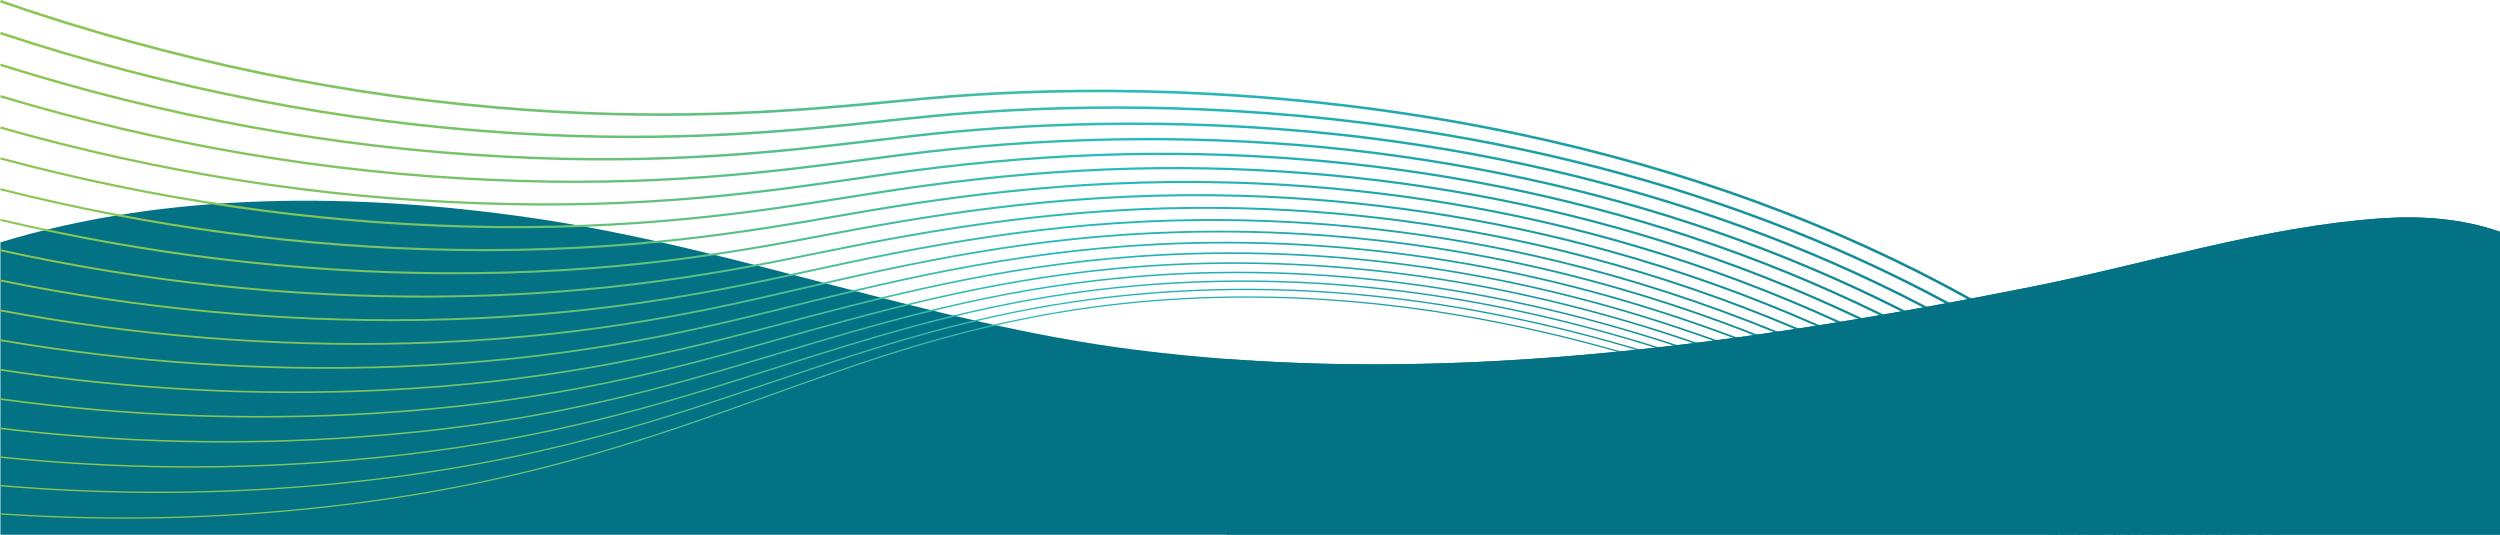 <?xml version="1.0" encoding="UTF-8"?><svg id="Layer_2" xmlns="http://www.w3.org/2000/svg" xmlns:xlink="http://www.w3.org/1999/xlink" viewBox="0 0 1920.33 410.73"><defs><style>.cls-1{fill:url(#linear-gradient);}.cls-2{fill:#037285;}.cls-3{fill:url(#linear-gradient-8);}.cls-4{fill:url(#linear-gradient-9);}.cls-5{fill:url(#linear-gradient-3);}.cls-6{fill:url(#linear-gradient-4);}.cls-7{fill:url(#linear-gradient-2);}.cls-8{fill:url(#linear-gradient-6);}.cls-9{fill:url(#linear-gradient-7);}.cls-10{fill:url(#linear-gradient-5);}.cls-11{fill:url(#linear-gradient-14);}.cls-12{fill:url(#linear-gradient-18);}.cls-13{fill:url(#linear-gradient-15);}.cls-14{fill:url(#linear-gradient-16);}.cls-15{fill:url(#linear-gradient-17);}.cls-16{fill:url(#linear-gradient-13);}.cls-17{fill:url(#linear-gradient-12);}.cls-18{fill:url(#linear-gradient-10);}.cls-19{fill:url(#linear-gradient-11);}</style><linearGradient id="linear-gradient" x1=".3" y1="319.18" x2="1578.4" y2="319.18" gradientUnits="userSpaceOnUse"><stop offset="0" stop-color="#8cc651"/><stop offset=".08" stop-color="#87c556"/><stop offset=".19" stop-color="#79c365"/><stop offset=".3" stop-color="#61c17e"/><stop offset=".42" stop-color="#41bda0"/><stop offset=".5" stop-color="#28bbbc"/><stop offset=".99" stop-color="#097484"/></linearGradient><linearGradient id="linear-gradient-2" x1=".28" y1="316.25" x2="1580.98" y2="316.25" xlink:href="#linear-gradient"/><linearGradient id="linear-gradient-3" x1=".27" y1="313.05" x2="1585.48" y2="313.05" xlink:href="#linear-gradient"/><linearGradient id="linear-gradient-4" x1=".26" y1="309.71" x2="1591.43" y2="309.71" xlink:href="#linear-gradient"/><linearGradient id="linear-gradient-5" x1=".25" y1="306.09" x2="1598.66" y2="306.09" xlink:href="#linear-gradient"/><linearGradient id="linear-gradient-6" x1=".23" y1="302.26" x2="1606.92" y2="302.26" xlink:href="#linear-gradient"/><linearGradient id="linear-gradient-7" x1=".22" y1="298.21" x2="1616.04" y2="298.21" xlink:href="#linear-gradient"/><linearGradient id="linear-gradient-8" x1=".2" y1="293.95" x2="1625.9" y2="293.95" xlink:href="#linear-gradient"/><linearGradient id="linear-gradient-9" x1=".18" y1="289.49" x2="1636.43" y2="289.49" xlink:href="#linear-gradient"/><linearGradient id="linear-gradient-10" x1=".17" y1="284.81" x2="1647.53" y2="284.81" xlink:href="#linear-gradient"/><linearGradient id="linear-gradient-11" x1=".15" y1="279.93" x2="1659.14" y2="279.93" xlink:href="#linear-gradient"/><linearGradient id="linear-gradient-12" x1=".13" y1="274.83" x2="1671.24" y2="274.83" xlink:href="#linear-gradient"/><linearGradient id="linear-gradient-13" x1=".11" y1="265.79" x2="1683.71" y2="265.79" xlink:href="#linear-gradient"/><linearGradient id="linear-gradient-14" x1=".09" y1="253.93" x2="1696.6" y2="253.93" xlink:href="#linear-gradient"/><linearGradient id="linear-gradient-15" x1=".07" y1="241.9" x2="1709.81" y2="241.9" xlink:href="#linear-gradient"/><linearGradient id="linear-gradient-16" x1=".05" y1="229.79" x2="1723.37" y2="229.79" xlink:href="#linear-gradient"/><linearGradient id="linear-gradient-17" x1=".02" y1="217.61" x2="1737.26" y2="217.61" xlink:href="#linear-gradient"/><linearGradient id="linear-gradient-18" x1="0" y1="205.36" x2="1751.32" y2="205.36" xlink:href="#linear-gradient"/></defs><g id="Layer_1-2"><path class="cls-2" d="m1920.33,178.04v232.69H.33v-224.61c130.09-39.49,274.35-38.07,406.93-18.92,157.6,22.79,305.88,81.33,464.29,101.4,23.61,2.99,47.18,5.34,70.71,7.1,2.18.17,4.36.33,6.54.48,3.14.22,6.28.43,9.42.63,4.19.27,8.37.52,12.55.74,2.3.13,4.6.26,6.9.37.16.01.32.02.48.02,2.29.12,4.58.23,6.86.33,2.38.11,4.75.22,7.12.31.23.01.45.02.67.03,2.15.09,4.3.17,6.45.24,2.37.09,4.74.17,7.11.24,2.37.08,4.75.15,7.12.21,2.06.06,4.11.11,6.17.16,3.36.07,6.72.14,10.08.19,1.69.03,3.38.06,5.07.08,4.74.06,9.48.1,14.21.12,2.36.01,4.72.02,7.08.02,169.08,0,336.63-26.25,503.77-59.44,88.9-17.65,179.16-46.56,269.81-52.75,30.52-2.08,61.99.27,90.66,10.36Z"/><path class="cls-1" d="m1578.4,410.73h-2.07c-114.65-63.11-226.56-110.16-334.18-140.56-40.89-11.55-81.16-20.7-120.72-27.41-113.43-19.25-223.84-18.82-328.16,1.3-74.68,14.41-136.56,36.63-202.07,60.15-94.34,33.87-191.88,68.89-340.08,85.56-82.42,9.26-166.81,11.11-250.82,5.49l.06-1c83.96,5.62,168.29,3.77,250.64-5.49,148.09-16.65,245.58-51.65,339.86-85.5,65.55-23.54,127.47-45.77,202.23-60.19,104.43-20.14,214.96-20.58,328.51-1.31,40.38,6.86,81.5,16.24,123.25,28.14,107.45,30.57,219.15,77.71,333.55,140.82Z"/><path class="cls-7" d="m1580.98,410.73h-2.09c-66.41-38.99-133.29-72.15-198.91-98.63-41.41-16.81-82.6-31.29-123.42-43.41-67.88-20.14-134.71-33.73-199.76-40.57-83.99-8.83-167.28-6.59-247.55,6.66-80.5,13.48-146.88,35.89-217.16,59.6-19.19,6.48-39.04,13.18-59.22,19.69-68.57,22.07-154.61,46.19-272.79,57.79-85.47,8.52-172.88,9.1-259.8,1.72l.09-1.06c86.85,7.38,174.2,6.8,259.61-1.72,118.08-11.58,204.04-35.69,272.57-57.73,20.17-6.51,40.01-13.21,59.21-19.69,70.31-23.73,136.73-46.15,217.31-59.64,80.37-13.27,163.75-15.51,247.84-6.67,65.89,6.93,133.6,20.77,202.38,41.33,40.05,11.97,80.47,26.22,121.09,42.72,66.18,26.71,133.64,60.2,200.6,99.61Z"/><path class="cls-5" d="m1585.48,410.73h-2.13c-60.98-37.88-122.97-70.26-184.38-96.3-42.71-18.3-85.34-34.1-127.68-47.34-65.72-20.54-130.77-34.91-194.47-42.91-85-10.68-169.66-10.24-251.61,1.31-86.33,12.17-157.09,34.68-232.01,58.5-15.64,4.98-31.82,10.13-48.07,15.14-69.97,21.49-157.49,44.81-276.08,54.82-88.55,7.72-178.98,6.96-268.78-2.26l.12-1.12c89.72,9.22,180.08,9.98,268.56,2.26,118.49-9.99,205.94-33.29,275.86-54.76,16.23-5.02,32.41-10.16,48.06-15.14,74.96-23.84,145.76-46.37,232.18-58.54,82.05-11.57,166.81-12.01,251.91-1.32,64.53,8.11,130.45,22.74,197.05,43.71,41.59,13.09,83.45,28.65,125.4,46.63,61.98,26.28,124.55,59.01,186.07,97.32Z"/><path class="cls-6" d="m1591.43,410.73h-2.14c-55.74-36.36-113.33-67.95-171.33-93.96-44.3-19.87-88.44-36.98-132.38-51.33-151.48-49.46-300.45-66.02-444.4-49.24-92.7,10.81-168.13,33.41-248,57.34-11.69,3.5-23.78,7.12-35.79,10.66-75.07,21.95-160.87,43.41-279.38,51.85-91.56,6.87-185.01,4.71-277.75-6.44l.14-1.16c92.67,11.13,186.04,13.29,277.53,6.42,118.4-8.42,204.12-29.87,279.12-51.79,12.01-3.54,24.1-7.17,35.8-10.67,79.91-23.94,155.39-46.55,248.19-57.37,144.88-16.89,294.83-.06,447.3,50.07,43.18,14.19,86.57,31.05,130.1,50.58,58.57,26.29,116.75,58.23,172.99,95.04Z"/><path class="cls-10" d="m1598.66,410.73h-2.2c-51.61-35.21-105.24-66.02-159.52-91.63-45.48-21.45-90.95-39.95-136.34-55.48-149.52-51.2-298.15-70.26-443.45-56.7-99.44,9.28-183.39,32.98-264.58,55.9-7.63,2.15-15.26,4.31-22.92,6.45-75.96,21.07-162.78,41.58-282.67,48.87-94.82,5.76-191.29,2.06-286.73-11.01l.16-1.22c95.37,13.05,191.76,16.75,286.49,10.99,119.78-7.28,206.52-27.76,282.41-48.82,7.66-2.14,15.3-4.3,22.93-6.45,81.24-22.94,165.25-46.65,264.79-55.94,146.25-13.64,295.88,5.71,446.37,57.58,44.63,15.38,89.34,33.62,134.06,54.71,54.88,25.89,109.08,57.07,161.2,92.75Z"/><path class="cls-8" d="m1606.92,410.73h-2.21c-47.95-34.1-97.97-64.11-148.79-89.29-46.57-23.07-93.28-43-140.07-59.77-147.64-52.94-296.02-74.45-442.74-64.04-106.61,7.56-195.68,31.28-281.82,54.21l-9.39,2.51c-77.66,20.36-166.05,40.02-285.96,45.88-97.95,4.78-197.44-.46-295.71-15.58l.2-1.28c98.18,15.11,197.58,20.35,295.45,15.56,119.79-5.85,208.1-25.49,285.69-45.84l9.39-2.5c86.19-22.95,175.32-46.68,282.05-54.26,147.69-10.47,297.05,11.35,445.65,64.97,46.04,16.61,92.01,36.28,137.84,58.98,51.39,25.46,101.97,55.87,150.42,90.45Z"/><path class="cls-9" d="m1616.04,410.73h-2.29c-44.69-33.04-91.36-62.27-138.84-86.96-47.55-24.72-95.45-46.12-143.6-64.16-145.85-54.67-294.04-78.61-442.24-71.27-114.25,5.66-210.23,29.78-294.92,51.07-73.98,18.3-163.44,38.22-289.24,42.91-101.07,3.76-203.59-3.08-304.69-20.33l.22-1.34c101.02,17.24,203.44,24.08,304.41,20.31,125.68-4.68,215.06-24.58,288.98-42.87,84.74-21.3,180.79-45.44,295.18-51.11,149.19-7.38,298.35,16.88,445.14,72.24,47.4,17.88,94.55,39,141.38,63.35,48.07,25,95.31,54.63,140.51,88.16Z"/><path class="cls-3" d="m1625.9,410.73h-2.32c-41.65-31.93-85.24-60.38-129.7-84.63-48.44-26.42-97.45-49.32-146.92-68.67-144.11-56.39-292.18-82.71-441.92-78.38-110.6,3.19-200.68,22.46-298.64,45.43-75.03,17.59-165.69,36.63-292.53,39.93-104.24,2.71-209.78-5.79-313.67-25.26l.26-1.38c103.8,19.44,209.23,27.93,313.37,25.22,126.71-3.29,217.29-22.31,292.25-39.89,98.03-22.98,188.19-42.27,298.92-45.47,150.75-4.35,299.78,22.3,444.8,79.39,48.74,19.18,97.02,41.8,144.76,67.84,45.04,24.58,89.2,53.45,131.34,85.87Z"/><path class="cls-4" d="m1636.43,410.73h-2.37c-38.86-30.85-79.6-58.51-121.19-82.29-49.06-28.05-99.25-52.51-150.26-73.27-54.48-22.17-109.88-40.11-165.79-53.66-90.45-21.91-183.25-32.59-275.81-31.74-116.5,1.05-213.25,20.23-302.35,39.78-80.44,17.65-169.53,35.04-295.84,36.96-107.32,1.61-215.88-8.59-322.64-30.35l.3-1.44c106.65,21.73,215.1,31.93,322.32,30.31,126.17-1.9,215.18-19.28,295.54-36.92,89.19-19.57,186.02-38.76,302.65-39.82,92.69-.84,185.6,9.86,276.17,31.79,56.77,13.75,113.02,32.03,168.3,54.66,50.28,20.59,99.76,44.77,148.13,72.42,42.18,24.11,83.48,52.21,122.84,83.57Z"/><path class="cls-18" d="m1647.53,410.73h-2.42c-36.31-29.79-74.38-56.67-113.27-79.96-49.75-29.79-100.97-55.85-153.28-78-52.91-22.4-106.94-40.82-161.72-55.08-91.22-23.75-185.38-36.27-279.88-37.22-116.42-1.16-215.9,15.73-306.05,34.15-68.95,14.08-163.38,33.37-299.13,33.97-110.48.5-222.07-11.48-331.61-35.6l.32-1.5c109.44,24.1,220.91,36.07,331.29,35.58,135.59-.61,229.94-19.88,298.83-33.95,90.23-18.44,189.81-35.35,306.37-34.17,94.62.94,188.91,13.48,280.25,37.26,55.64,14.49,110.5,33.25,164.2,56.11,51.59,21.97,102.1,47.73,151.19,77.13,39.48,23.65,78.11,50.98,114.91,81.28Z"/><path class="cls-19" d="m1659.14,410.73h-2.45c-33.97-28.77-69.55-54.86-105.87-77.64-50.36-31.59-102.54-59.25-156.15-82.83-51.39-22.61-104.11-41.45-157.8-56.39-91.96-25.59-187.49-39.95-283.94-42.69-121.79-3.45-224.93,12.47-309.77,28.5l-1.21.23c-74.42,14.06-167.05,31.58-301.2,30.77-113.62-.66-228.21-14.47-340.6-41.03l.36-1.54c112.27,26.53,226.75,40.32,340.24,40.99,134.01.79,226.55-16.7,300.91-30.75l1.2-.23c84.93-16.05,188.18-31.98,310.11-28.52,96.58,2.73,192.25,17.11,284.33,42.74,54.54,15.17,108.08,34.38,160.25,57.46,52.9,23.39,104.39,50.76,154.11,81.95,36.89,23.13,73.03,49.69,107.48,78.98Z"/><path class="cls-17" d="m1671.24,410.73h-2.51c-31.72-27.71-64.97-53.02-98.93-75.31-50.89-33.41-103.98-62.73-158.88-87.78-49.95-22.8-101.4-42.05-154-57.61-92.66-27.4-189.57-43.6-288.03-48.14-127.34-5.87-234.42,9.14-313.48,22.86l-7.62,1.33c-69.89,12.16-165.6,28.81-298.08,26.69-116.79-1.86-234.41-17.54-349.58-46.61l.4-1.6c115.05,29.04,232.54,44.7,349.2,46.57,132.32,2.11,227.95-14.53,297.78-26.68l7.62-1.32c79.14-13.74,186.34-28.76,313.84-22.88,98.59,4.54,195.63,20.76,288.41,48.2,53.46,15.82,105.73,35.44,156.45,58.71,54.18,24.86,106.6,53.88,156.87,86.88,34.53,22.67,68.33,48.45,100.54,76.69Z"/><path class="cls-16" d="m1683.71,410.73h-2.55c-29.65-26.69-60.7-51.21-92.39-72.98-51.34-35.27-105.32-66.28-161.48-92.82-48.58-22.97-98.78-42.59-150.33-58.73-93.34-29.22-191.62-47.25-292.11-53.6-102.51-6.47-203.3-1-317.2,17.22-5.19.81-10.5,1.65-15.94,2.51-68.99,10.92-163.48,25.88-293.04,22.54C238.7,171.78,118.06,154.16.11,122.49l.44-1.64c117.83,31.63,238.33,49.23,358.16,52.32,129.41,3.33,223.81-11.61,292.73-22.52,5.45-.86,10.76-1.7,15.95-2.51,114.02-18.24,214.93-23.72,317.56-17.24,100.63,6.35,199.05,24.41,292.52,53.67,52.42,16.4,103.43,36.4,152.77,59.86,55.45,26.35,108.75,57.07,159.49,91.92,32.26,22.15,63.85,47.15,93.98,74.38Z"/><path class="cls-11" d="m1696.6,410.73h-2.58c-27.66-25.63-56.65-49.38-86.27-70.65-51.7-37.15-106.5-69.89-163.93-97.97-47.24-23.12-96.27-43.08-146.81-59.75-93.98-31.01-193.63-50.88-296.2-59.05-104.21-8.3-209.18-4.52-320.9,11.57-7.3,1.03-14.84,2.13-22.67,3.26-68.38,9.94-162.04,23.56-289.61,18.82C244.7,152.84,121.04,133.29.09,98.83l.48-1.7c120.81,34.42,244.33,53.96,367.12,58.07,127.42,4.73,220.98-8.87,289.3-18.8,7.83-1.14,15.38-2.24,22.67-3.26,111.85-16.11,216.94-19.9,321.29-11.59,102.71,8.18,202.5,28.08,296.62,59.13,51.39,16.96,101.22,37.31,149.21,60.92,56.72,27.88,110.87,60.31,161.99,97.04,30.18,21.67,59.7,45.91,87.83,72.09Z"/><path class="cls-13" d="m1709.81,410.73h-2.62c-25.8-24.62-52.84-47.58-80.47-68.33-51.97-39.05-107.59-73.54-166.35-103.19-45.93-23.19-93.78-43.41-143.3-60.56-94.31-32.64-195.34-54.39-300.3-64.63-106.66-9.98-215.88-7.98-324.61,5.93-8.86,1.11-18.07,2.33-27.82,3.62-68.05,8.99-161.25,21.31-287.75,15.48C250.45,133.61,123.77,112,.07,74.82l.52-1.74c123.56,37.13,250.09,58.71,376.08,64.15,126.34,5.82,219.45-6.48,287.43-15.47,9.75-1.29,18.96-2.5,27.83-3.61,108.87-13.94,218.22-15.94,325.02-5.95,105.1,10.26,206.27,32.04,300.71,64.73,50.39,17.43,99.04,38.06,145.72,61.74,58.05,29.46,113.03,63.64,164.44,102.27,28.17,21.17,55.74,44.62,81.99,69.79Z"/><path class="cls-14" d="m1723.37,410.73h-2.69c-23.92-23.5-49.12-45.68-74.99-66.01-52.18-40.99-108.54-77.27-168.53-108.53-44.73-23.31-91.48-43.82-140.02-61.43-94.99-34.44-197.41-58-304.42-70.02-135.89-14.9-253.55-8.07-328.33.29-10.29,1.12-21.14,2.42-32.64,3.79-67.78,8.1-160.61,19.19-286.2,12.32C256.16,114.32,126.46,90.61.05,50.66l.56-1.8c126.26,39.91,255.81,63.59,385.04,70.4,125.42,6.86,218.16-4.22,285.88-12.31,11.5-1.37,22.36-2.67,32.66-3.8,74.86-8.36,192.67-15.2,328.74-.29,107.16,12.04,209.73,35.64,304.85,70.13,49.4,17.91,96.95,38.85,142.4,62.66,59.29,31.05,115.02,67.02,166.67,107.59,26.42,20.76,52.13,43.45,76.52,67.49Z"/><path class="cls-15" d="m1737.26,410.73h-2.75c-22.36-22.6-45.82-44-69.85-63.68-52.21-42.98-109.19-81.09-170.38-114-43.6-23.44-89.33-44.24-136.98-62.28-95.53-36.16-199.36-61.5-308.61-75.33-138.62-17.34-257.08-12.48-332.05-5.34-11.65,1.09-24.12,2.43-37.33,3.84-67.56,7.24-160.08,17.16-284.81,9.3C261.9,95.01,129.18,69.14.02,26.34l.62-1.84c128.99,42.75,261.54,68.59,393.98,76.8,124.57,7.85,217-2.05,284.48-9.29,13.22-1.41,25.7-2.75,37.36-3.85,75.06-7.14,193.67-12.01,332.47,5.36,109.4,13.84,213.39,39.22,309.05,75.44,48.52,18.36,95.03,39.58,139.34,63.53,60.5,32.7,116.88,70.49,168.58,113.06,24.55,20.11,48.54,42.02,71.36,65.18Z"/><path class="cls-12" d="m1751.32,410.73h-2.77c-20.8-21.63-42.09-41.75-64.92-61.36-52.6-45.15-110.14-85.03-172.37-119.5-102.76-56.92-218.29-99.1-345.41-125.99-189.08-39.98-354.94-35.16-436.97-28.72-12.91,1.01-26.94,2.35-41.8,3.76-67.38,6.43-159.65,15.22-283.62,6.41C267.66,75.67,131.92,47.59,0,1.88L.66,0c131.75,45.65,267.32,73.69,402.94,83.33,123.81,8.81,215.98.02,283.29-6.4,14.86-1.41,28.91-2.75,41.83-3.77,82.14-6.44,248.22-11.27,437.54,28.77,128.19,27.11,244.62,69.75,348.07,127.36,61.54,34.26,118.49,73.82,170.6,118.56,23.37,20.07,45.14,40.68,66.39,62.88Z"/><path class="cls-2" d="m1920.33,178.04v232.69h-978.07v-135.03c2.18.16,4.36.32,6.54.48,3.14.22,6.28.43,9.42.63,4.19.27,8.37.52,12.55.74,2.3.13,4.6.25,6.9.37.16.01.32.02.48.02,2.29.12,4.58.23,6.86.33,2.38.11,4.75.21,7.12.31.23.01.45.02.67.03,2.15.08,4.3.17,6.45.24,2.37.09,4.74.17,7.11.24,2.37.08,4.74.15,7.12.21,2.05.06,4.11.11,6.17.16,3.36.07,6.72.14,10.08.19,1.69.03,3.38.06,5.07.08,4.74.06,9.48.1,14.21.12,2.36.01,4.72.02,7.08.02,62.21,0,124.21-3.55,186.06-9.7.9-.09,1.8-.18,2.7-.26,3.9-.4,7.81-.8,11.71-1.22.91-.09,1.82-.19,2.73-.29,4-.42,8-.86,12-1.31.91-.1,1.81-.2,2.72-.31,3.86-.43,7.72-.88,11.57-1.34.92-.11,1.84-.22,2.76-.33,4.09-.48,8.18-.98,12.26-1.49.94-.12,1.87-.23,2.8-.35,4.15-.52,8.3-1.05,12.45-1.6.93-.11,1.87-.24,2.81-.37,4.22-.54,8.43-1.11,12.65-1.69.94-.12,1.89-.25,2.84-.39,4.27-.58,8.54-1.18,12.81-1.79.95-.13,1.89-.26,2.84-.41,4.27-.6,8.54-1.22,12.81-1.85.95-.14,1.9-.28,2.85-.43,4.37-.64,8.73-1.3,13.1-1.97.96-.15,1.91-.29,2.87-.45,4.41-.67,8.83-1.36,13.24-2.06.96-.15,1.92-.3,2.88-.46,4.46-.71,8.92-1.43,13.37-2.16.97-.15,1.94-.31,2.91-.48,4.49-.73,8.98-1.48,13.46-2.23.99-.17,1.97-.33,2.95-.5,4.53-.76,9.05-1.54,13.58-2.32.99-.17,1.97-.34,2.96-.51,4.53-.79,9.06-1.59,13.59-2.39,1-.18,2.01-.36,3.01-.54,4.59-.81,9.19-1.64,13.78-2.48,1.01-.18,2.01-.36,3.02-.54,4.7-.86,9.4-1.73,14.1-2.6,1.01-.19,2.03-.37,3.04-.56,4.65-.87,9.29-1.74,13.94-2.62,1.02-.2,2.05-.39,3.07-.58,15.18-2.89,30.36-5.85,45.53-8.86,88.9-17.65,179.16-46.56,269.81-52.75,30.52-2.08,61.99.27,90.66,10.36Z"/></g></svg>